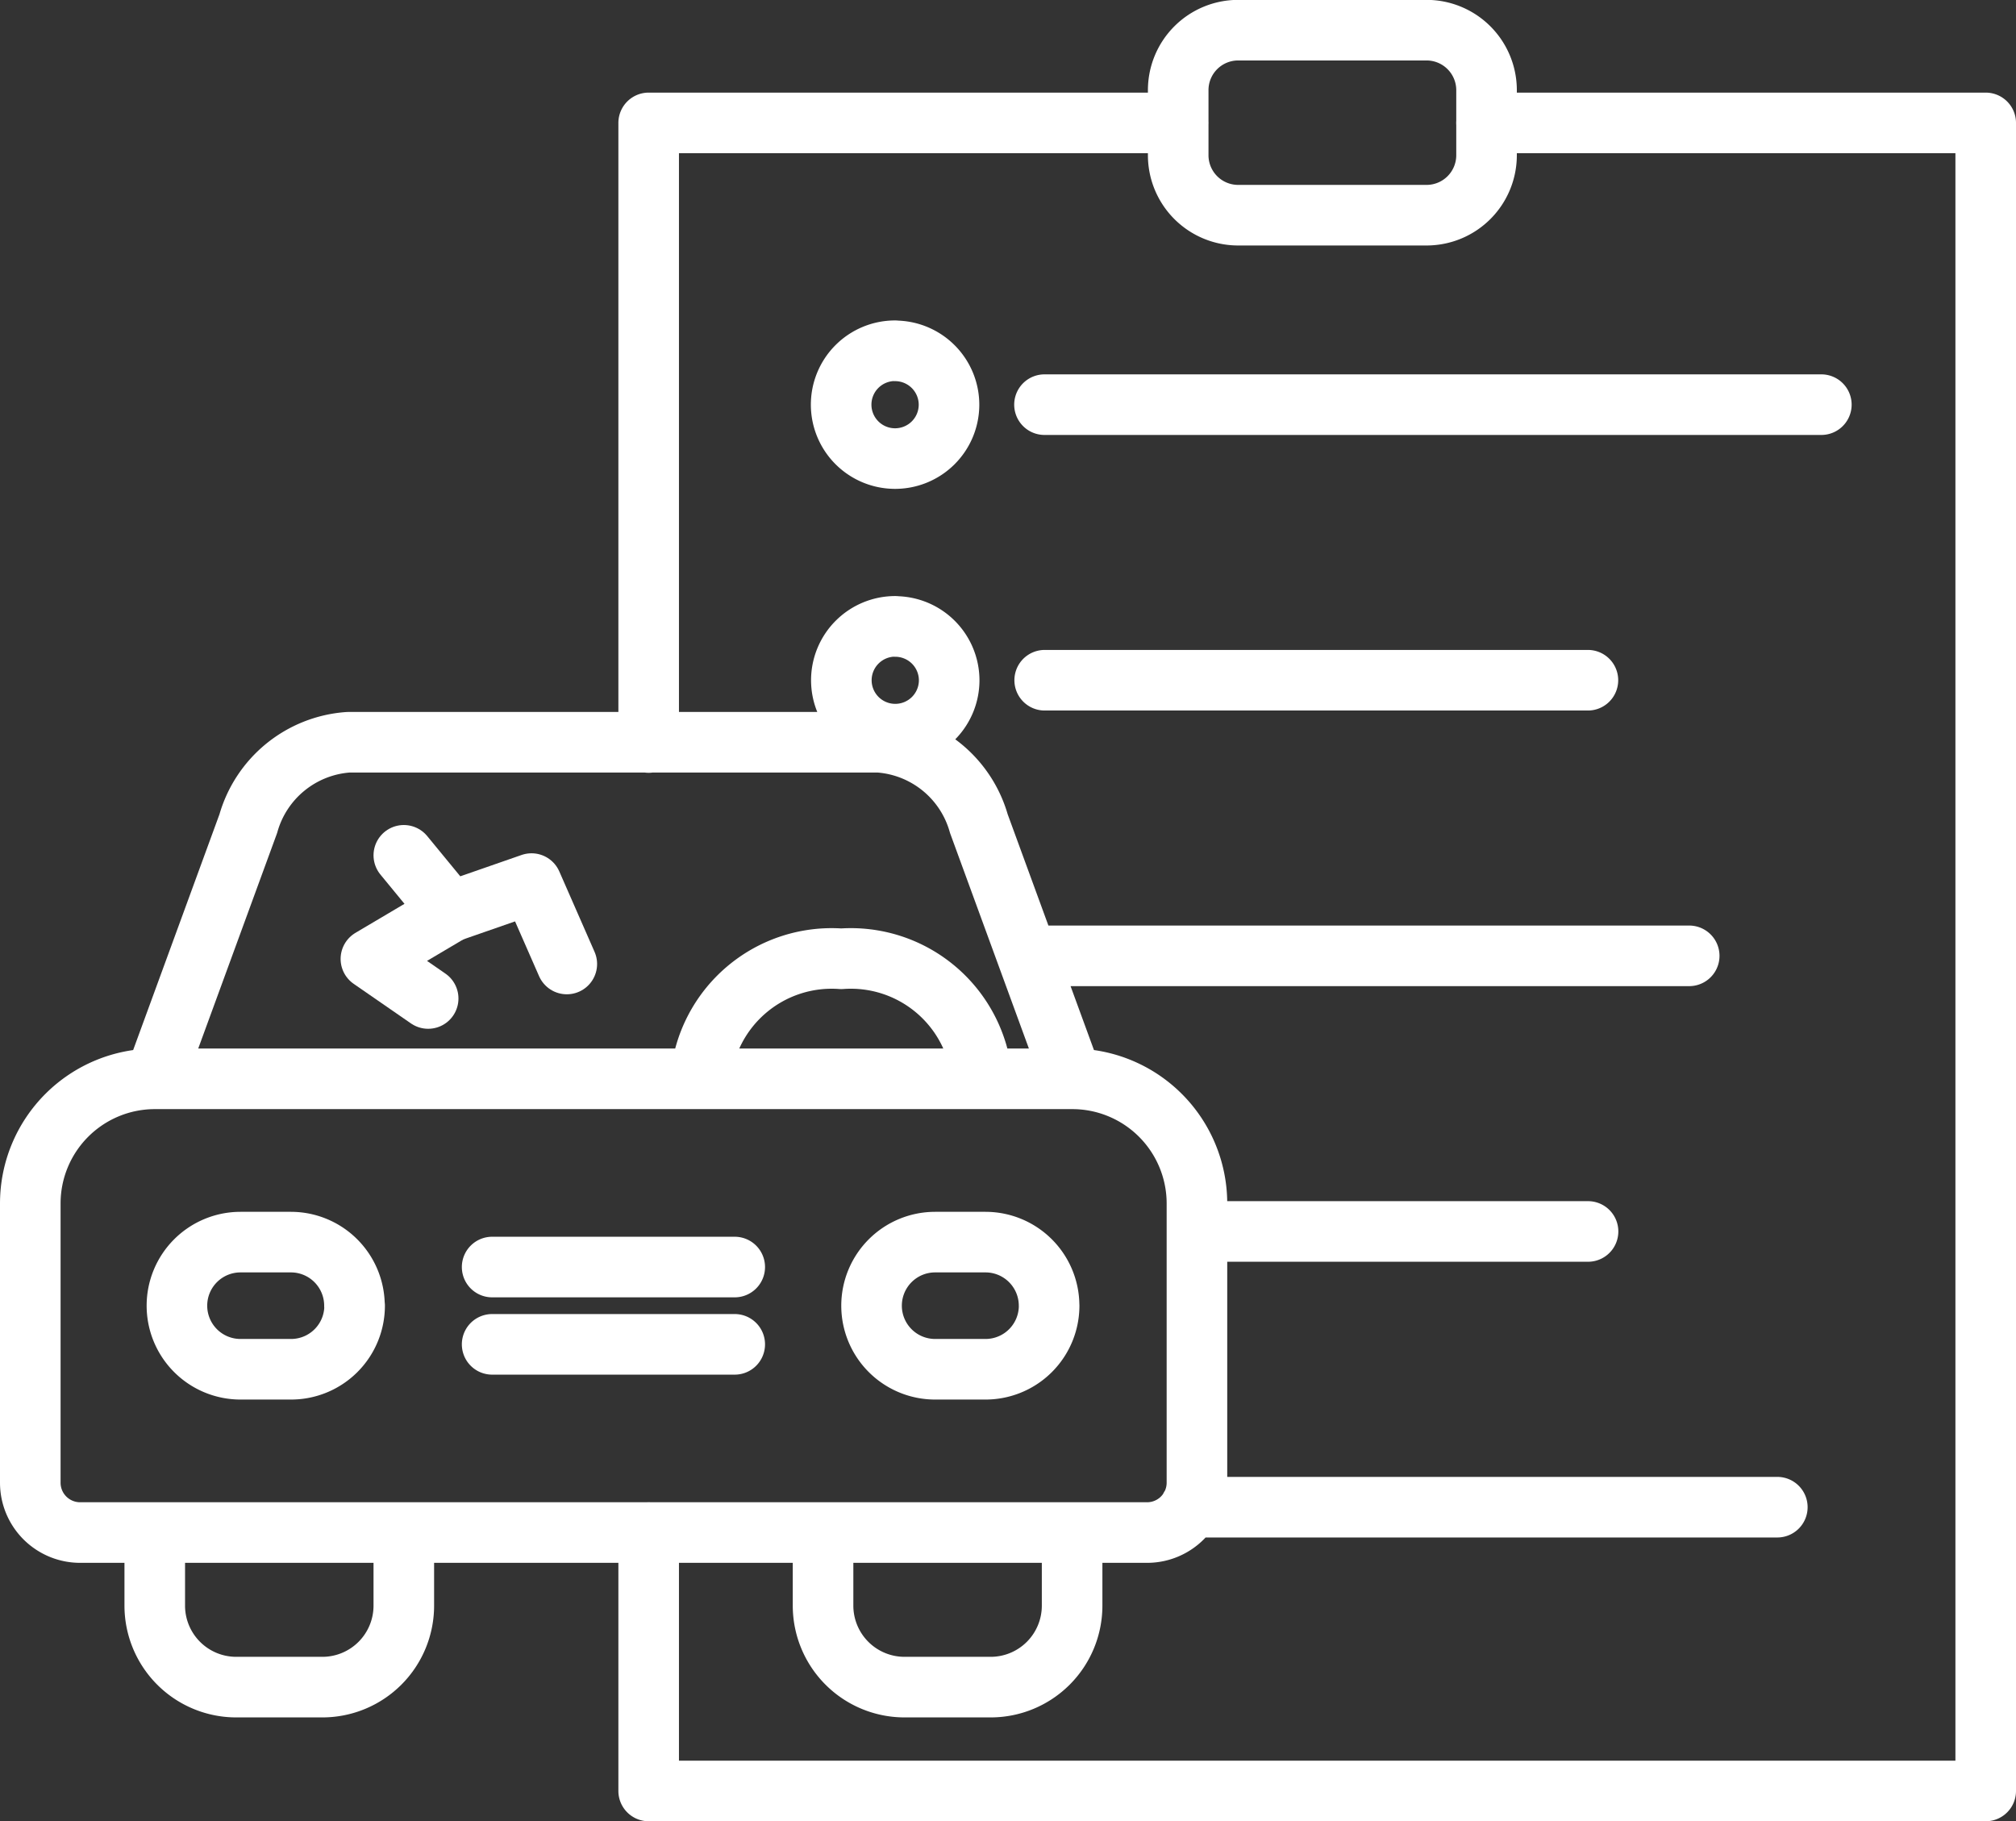 <svg xmlns="http://www.w3.org/2000/svg" width="49.919" height="45.095" viewBox="0 0 49.919 45.095">
  <rect x="0" y="0" width="49.919" height="45.095" fill="#333333" stroke="none"/>
  <g id="list" transform="translate(309.299 -490.876)">
    <path id="Path_70" data-name="Path 70" d="M-293.237,509.26V493.919h13.113m7.632,0h12.362v41.3h-33.107v-6.4m20.747-34.1v-1.61a1.486,1.486,0,0,0-1.486-1.486h-4.664a1.485,1.485,0,0,0-1.485,1.486v1.61a1.485,1.485,0,0,0,1.485,1.485h4.664A1.485,1.485,0,0,0-272.49,494.722Zm-7.171,32.868v-6.914a3.087,3.087,0,0,0-3.087-3.086h-22.715a3.086,3.086,0,0,0-3.086,3.086v6.914a1.234,1.234,0,0,0,1.234,1.234H-280.9A1.234,1.234,0,0,0-279.661,527.59Zm-5.4-16.318a2.775,2.775,0,0,0-2.473-2.015h-13.144a2.775,2.775,0,0,0-2.473,2.015l-2.313,6.318h22.715Zm.078,6.318a3.259,3.259,0,0,0-3.485-2.972,3.259,3.259,0,0,0-3.484,2.972m8.63,5.617h0a1.575,1.575,0,0,0-1.575-1.574h-1.247a1.574,1.574,0,0,0-1.574,1.574h0a1.574,1.574,0,0,0,1.574,1.574h1.247A1.575,1.575,0,0,0-283.321,523.207Zm-17.2,0h0a1.574,1.574,0,0,0-1.574-1.574h-1.248a1.574,1.574,0,0,0-1.574,1.574h0a1.574,1.574,0,0,0,1.574,1.574h1.248A1.574,1.574,0,0,0-300.518,523.207Zm3.409-.957h6.007m-6.007,1.914h6.007m2.187,4.66v1.809a2.018,2.018,0,0,0,2.019,2.018h2.13a2.017,2.017,0,0,0,2.018-2.018v-1.809m-22.715,0v1.809a2.018,2.018,0,0,0,2.019,2.018h2.13a2.017,2.017,0,0,0,2.018-2.018v-1.809m12.164-29.261a1.335,1.335,0,0,0-1.335,1.335,1.335,1.335,0,0,0,1.335,1.335A1.335,1.335,0,0,0-285.8,500.9,1.335,1.335,0,0,0-287.132,499.563Zm3.7,1.335H-264.2m-19.231,13.647h15.959m-2.505,6.824h-9.683m14.37,6.827h-14.535m-7.306-21.809a1.335,1.335,0,0,0-1.335,1.334,1.335,1.335,0,0,0,1.335,1.335,1.335,1.335,0,0,0,1.335-1.335A1.335,1.335,0,0,0-287.132,506.387Zm3.7,1.334h13.451" fill="none" stroke="#fff" stroke-linecap="round" stroke-linejoin="round" stroke-width="1.5"/>
    <path id="Path_71" data-name="Path 71" d="M-299.3,512.053l1.151,1.4,2.012-.7.873,1.991" fill="none" stroke="#fff" stroke-linecap="round" stroke-linejoin="round" stroke-width="1.5"/>
    <path id="Path_72" data-name="Path 72" d="M-298.145,513.452l-1.97,1.166,1.418.98" fill="none" stroke="#fff" stroke-linecap="round" stroke-linejoin="round" stroke-width="1.5"/>
  </g>
</svg>
